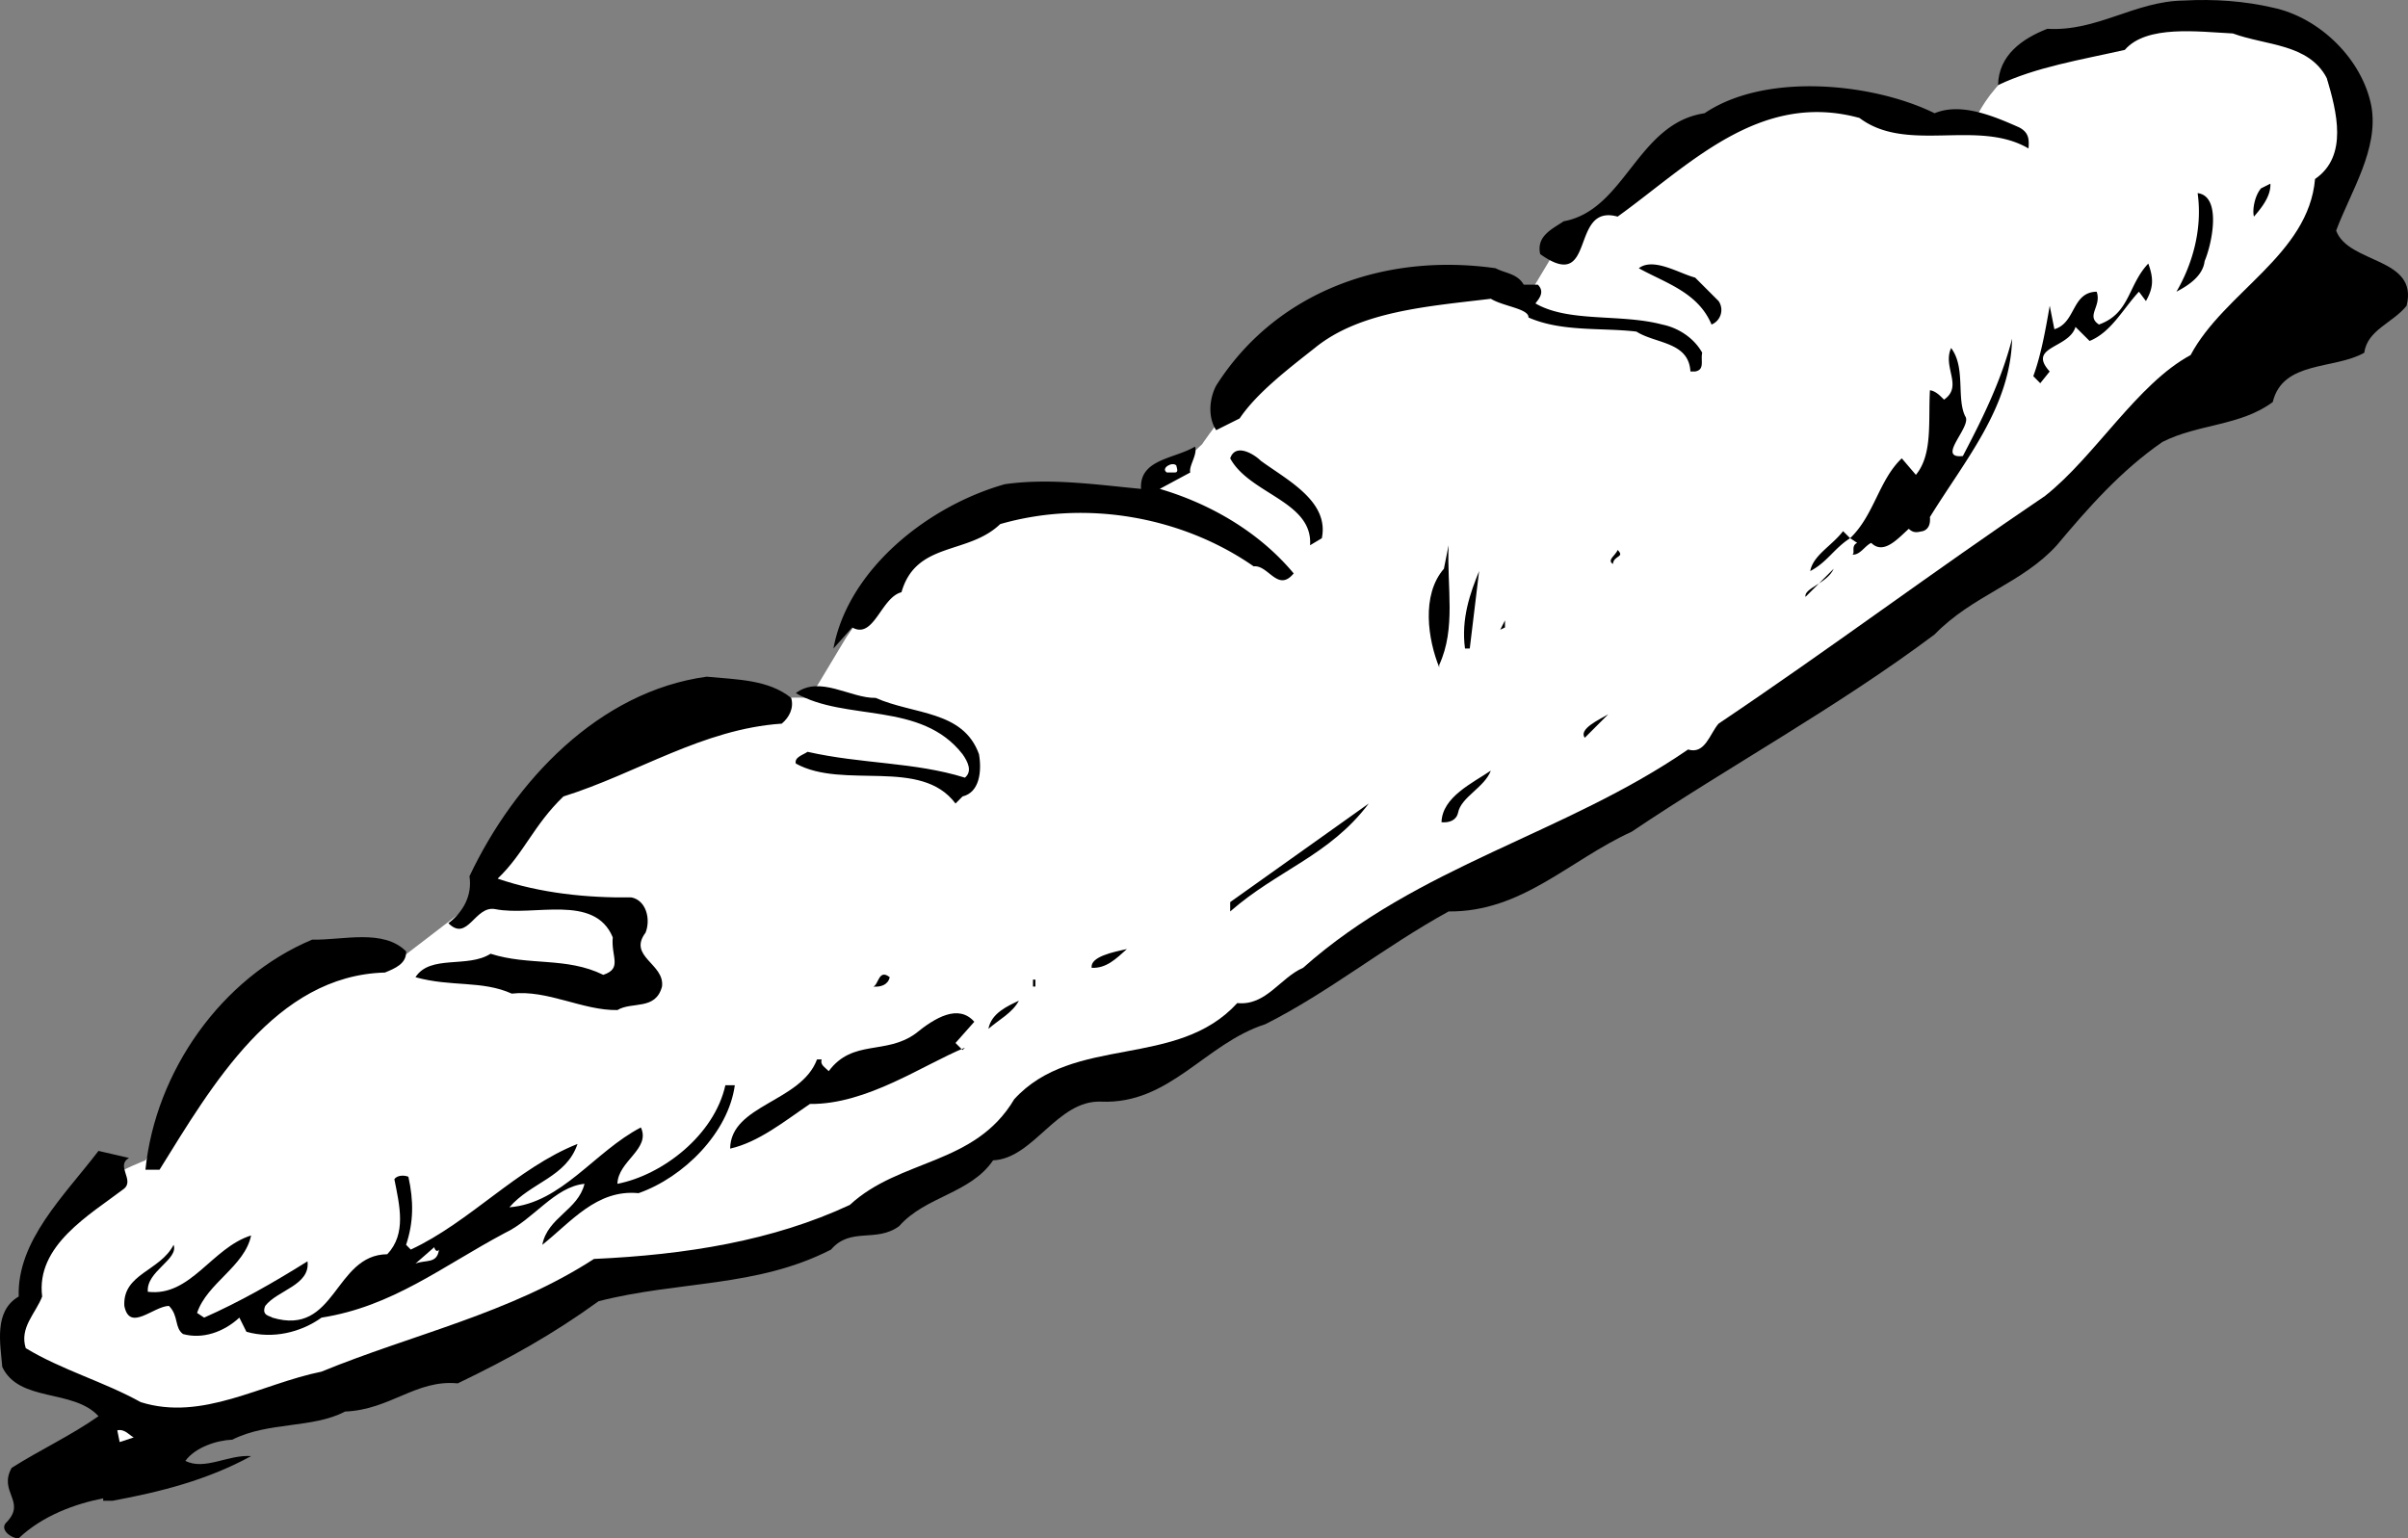 <svg xmlns="http://www.w3.org/2000/svg" width="102.556" height="65.525"><rect width="100%" height="100%" fill="#808080" stroke="none"/><path fill="#fff" d="M98.695 2.227c-2.473-1.528-7.473-1.778-10.7-.5-3.273 1.222-4 3.699-4 3.699l-4.3-.5s-4.223-1.477-7.5 1c-3.223 2.523-5.5 4-5.5 4l-1.5 2.5s-5.723-1.227-9 1.3c-3.223 2.473-5 5.2-5 5.2l-2.5 2.3s-5.473-1.027-8.5 1.5c-2.973 2.473-4.2 4.5-4.2 4.5l-1.5 2.5s-6.523-.277-9 2.2c-2.523 2.523-5.3 6.5-5.3 6.5l-3 2.3s-4.973-.527-7.2 3c-2.273 3.473-3.8 5.7-3.8 5.7s-3.473 1.273-4.5 3.5c-.973 2.273-1 5-1 5l5.3 3 12-2.5 7-4s8.477-.977 10.7-2c2.277-.977 7-4.2 7-4.2l4-2 4.3-1.5 8.2-5.3 8.8-3.7 17.5-12 10-9 4.5-9-1.3-3.5"/><path d="M96.796.324c2.024.426 3.824 2.227 4.2 4.2.324 1.828-.876 3.625-1.5 5.3.523 1.426 3.523 1.125 3 3.2-.575.726-1.676 1.027-1.801 2-1.274.726-3.473.328-3.899 2.101-1.375 1.024-3.176.926-4.699 1.7-1.777 1.226-3.176 2.824-4.5 4.402-1.477 1.625-3.578 2.125-5.203 3.797-4.172 3.125-8.774 5.625-12.899 8.402-2.675 1.223-4.675 3.426-7.8 3.398-2.774 1.528-5.075 3.426-7.801 4.801-2.574.824-4.074 3.426-7 3.3-1.875-.073-2.875 2.427-4.598 2.5-.976 1.427-2.875 1.524-4 2.802-.976.722-2.074.023-2.902 1-3.172 1.625-6.473 1.324-9.899 2.199-1.976 1.426-3.773 2.426-6 3.5-1.773-.176-2.875 1.125-4.8 1.2-1.375.726-3.274.425-4.801 1.198-.672.028-1.574.325-2 .903.828.422 1.828-.278 2.8-.203C8.82 63.05 6.82 63.55 4.797 63.926h-.402v-.102c-1.172.227-2.574.727-3.598 1.7-.277.027-.875-.375-.5-.7.824-.875-.375-1.273.2-2.3 1.226-.774 2.523-1.375 3.699-2.2C3.12 59.15.82 59.75.097 58.227c-.078-.977-.375-2.375.7-3-.075-2.375 1.925-4.278 3.398-6.203l1.3.3c-.574.325.227.926-.199 1.301-1.476 1.125-3.777 2.426-3.5 4.602-.277.722-.976 1.324-.699 2.199 1.523.926 3.324 1.426 4.898 2.3 2.625.825 5.125-.777 7.7-1.3 3.824-1.574 8.027-2.477 11.601-4.8 3.926-.177 7.625-.774 10.899-2.302 2.125-1.972 5.324-1.675 7-4.5 2.527-2.773 6.925-1.273 9.5-4.097 1.226.125 1.824-1.078 2.8-1.5 4.926-4.375 11.125-5.676 16.399-9.301.726.223.926-.676 1.3-1.102 4.727-3.175 9.126-6.472 13.903-9.699 2.125-1.676 3.922-4.773 6.2-6 1.425-2.676 5.023-4.273 5.3-7.5 1.422-.976.922-2.875.5-4.3-.777-1.473-2.578-1.376-4-1.9-1.477-.073-3.676-.374-4.602.7-1.875.426-3.773.727-5.398 1.5.023-1.273 1.023-1.976 2.098-2.398 2.125.125 3.726-1.176 5.8-1.203 1.325-.075 2.625.027 3.801.3"/><path d="M82.394 4.824c1.125-.472 2.527.125 3.601.602.426.223.426.523.399.898-2.172-1.273-5.172.227-7.2-1.3-4.273-1.172-7.273 2.027-10.3 4.203-2.074-.578-.875 3.324-3.297 1.597-.176-.773.523-1.074 1-1.398 2.625-.477 3.125-4.176 6-4.602 2.625-1.773 7.223-1.273 9.797 0m13.601 4.403c-.074-.278.024-.875.301-1.203l.399-.2c.027.528-.375 1.028-.7 1.403m-2.101 1.898c-.074.625-.672 1.024-1.2 1.3.626-1.073 1.126-2.573.903-4.198 1.023.125.625 2.125.297 2.898m-20.699 1.699a.67.67 0 0 1-.301 1c-.574-1.375-1.973-1.773-3.098-2.398.625-.477 1.723.223 2.399.398l1 1m-8.301-.699h.601c.325.324.024.625-.101.8 1.426.825 3.625.427 5.402.9.625.124 1.324.527 1.7 1.199-.075.328.124.726-.301.8h-.2c-.074-1.273-1.476-1.175-2.3-1.699-1.473-.176-3.176.024-4.598-.601.023-.375-1.078-.473-1.602-.797-2.675.324-5.574.523-7.5 2.097-1.175.926-2.476 1.926-3.199 3l-1 .5c-.375-.574-.277-1.375 0-1.898 2.524-3.977 7.125-5.676 11.899-5 .425.223.925.223 1.199.7m26.5.698-.297-.398c-.676.723-1.176 1.723-2.102 2.098l-.601-.598c-.274.926-2.074.824-1.098 1.898l-.402.5-.297-.3c.324-.875.523-1.973.7-3l.198 1c.926-.274.727-1.575 1.801-1.598.223.625-.476 1.023.098 1.398 1.328-.472 1.226-1.675 2.101-2.597.227.625.227 1.023-.101 1.597m-9.199 9.2c.027.328-.075.527-.301.601-.172.024-.375.125-.598-.101-.476.425-1.074 1.125-1.601.601-.274.125-.473.524-.801.5.125-.074-.074-.375.203-.5l-.3-.2c-.677.427-.977 1.024-1.7 1.4.125-.676.922-1.075 1.398-1.7l.301.3c1.024-.976 1.223-2.476 2.2-3.401l.601.703c.723-.875.523-2.278.598-3.602.226.024.425.227.5.3l.101.099c.824-.575-.074-1.375.301-2.2.625.825.223 2.125.598 2.903.324.422-1.274 1.824-.098 1.699.824-1.574 1.625-3.176 2.098-5-.075 2.926-1.973 5.125-3.5 7.598m-31.5-1.899-1.301.7c2.125.624 4.226 1.824 5.703 3.6-.676.825-1.078-.374-1.703-.3-2.973-2.074-7.074-2.875-10.797-1.8-1.375 1.324-3.578.726-4.203 2.902-.875.222-1.172 2.023-2.098 1.5l-.8.898c.624-3.375 4.023-6.074 7.3-7 1.926-.273 3.926.024 5.801.2-.078-1.274 1.422-1.274 2.297-1.801.125.328-.274.828-.2 1.101m5.602 2.801-.5.3c.125-1.874-2.574-2.175-3.402-3.702.226-.672 1.027-.172 1.3.101 1.126.824 2.926 1.727 2.602 3.3"/><path fill="#fff" d="M50.097 19.824c.023.125.125.325-.102.301h-.3c-.274-.176.226-.476.402-.3"/><path d="M61.296 28.324v.102c-.476-1.176-.777-3.074.2-4.2l.199-1c-.075 1.825.324 3.524-.399 5.098m7.399-4.3c-.274-.172.125-.375.199-.598.328.324-.172.223-.2.598m8.2 1.402c-.074-.375.926-.574 1.203-1.2l-1.203 1.2m-14.5 2.199c-.172-1.273.226-2.375.601-3.3l-.398 3.3h-.203m1.5-.801.203-.398v.3zm-30.199 2.903c.125.422-.075.824-.399 1.097-3.375.227-6.176 2.125-9.3 3.102-1.274 1.223-1.676 2.426-2.801 3.5 1.824.625 3.824.824 5.699.8.625.126.828.923.601 1.5-.773 1.024.825 1.325.7 2.298-.274 1.027-1.274.625-1.899 1-1.476.027-2.976-.875-4.5-.7-1.277-.574-2.574-.273-4.101-.699.625-.976 2.226-.375 3.199-1 1.625.524 3.226.125 4.8.899.825-.274.325-.774.403-1.598-.777-1.875-3.375-.875-5-1.2-.875-.175-1.176 1.423-2 .598.625-.472 1.023-1.175.898-2 1.926-4.074 5.524-7.875 10.102-8.5 1.324.125 2.625.125 3.598.903m8 2.398c.125.727.027 1.625-.7 1.8l-.3.302c-1.473-1.977-4.774-.578-6.801-1.703-.074-.274.328-.375.5-.5 2.328.527 4.527.425 6.703 1.101.324-.273.125-.676-.102-1-1.773-2.273-4.976-1.375-7.101-2.601 1.027-.774 2.328.226 3.402.203 1.625.722 3.723.523 4.399 2.398m25.8-.699c-.273-.375.625-.777 1-1l-1 1m-4 1.398c-.273.727-1.273 1.125-1.398 1.801-.078.324-.375.426-.703.399.027-1.075 1.328-1.672 2.101-2.2m-11.101 6v-.398l5.902-4.2c-1.676 2.223-3.875 2.825-5.902 4.598m-35.098 1.7c.024.527-.476.726-.902.902-4.672.125-7.375 4.824-9.598 8.398h-.601c.425-4.175 3.226-8.175 7.101-9.8 1.324.027 3.024-.473 4 .5m30.699-.098c-.476.426-.875.824-1.5.8-.074-.476.926-.675 1.5-.8m-10.101 1.199c-.074.324-.375.426-.7.399.227-.075.227-.774.7-.399m6.101.399h.102v-.297h-.102v.297m-.601.601c-.274.524-.875.824-1.297 1.2.125-.676.824-.973 1.297-1.2m-1.899.899-.8.902.3.3.102-.1c-1.777.726-4.176 2.425-6.602 2.398-1.074.726-2.175 1.625-3.398 1.902.023-1.875 3.023-1.977 3.7-3.8h.198c-.074.226.125.323.301.5 1.024-1.376 2.426-.677 3.7-1.602.824-.672 1.824-1.274 2.5-.5m-10.2 2.703c-.277 2.023-2.176 3.922-4.101 4.597-1.774-.175-2.875 1.227-4.098 2.2.223-1.172 1.523-1.473 1.797-2.598-1.274.125-2.172 1.523-3.399 2.098-2.675 1.425-4.773 3.125-7.8 3.601-.875.625-2.075.926-3.2.602l-.3-.602c-.676.625-1.575.926-2.399.7-.375-.274-.176-.774-.601-1.2-.676.024-1.676 1.125-1.899 0-.074-1.375 1.524-1.476 2.098-2.601.226.625-1.172 1.125-1.098 2 1.824.226 2.723-1.875 4.399-2.399-.274 1.324-1.875 2.024-2.301 3.3l.3.2c1.528-.676 2.926-1.476 4.403-2.398.125 1.023-1.277 1.222-1.8 1.898-.177.426.222.426.3.5 2.723.824 2.625-2.676 4.898-2.7.825-.874.524-2.073.301-3.198.125-.176.426-.176.598-.102.226 1.024.226 1.926-.098 2.899l.2.203c2.523-1.176 4.523-3.477 7.101-4.5-.477 1.422-1.977 1.625-2.902 2.699 2.226-.176 3.625-2.375 5.601-3.402.426.925-.976 1.425-1 2.402 1.926-.375 4.125-2.074 4.598-4.2h.402"/><path fill="#fff" d="M18.695 53.227c-.075.625-.575.422-1 .597l.8-.699c.024.125.125.227.2.102m-13 8-.598.199-.102-.5c.325-.074.524.223.7.3"/></svg>
